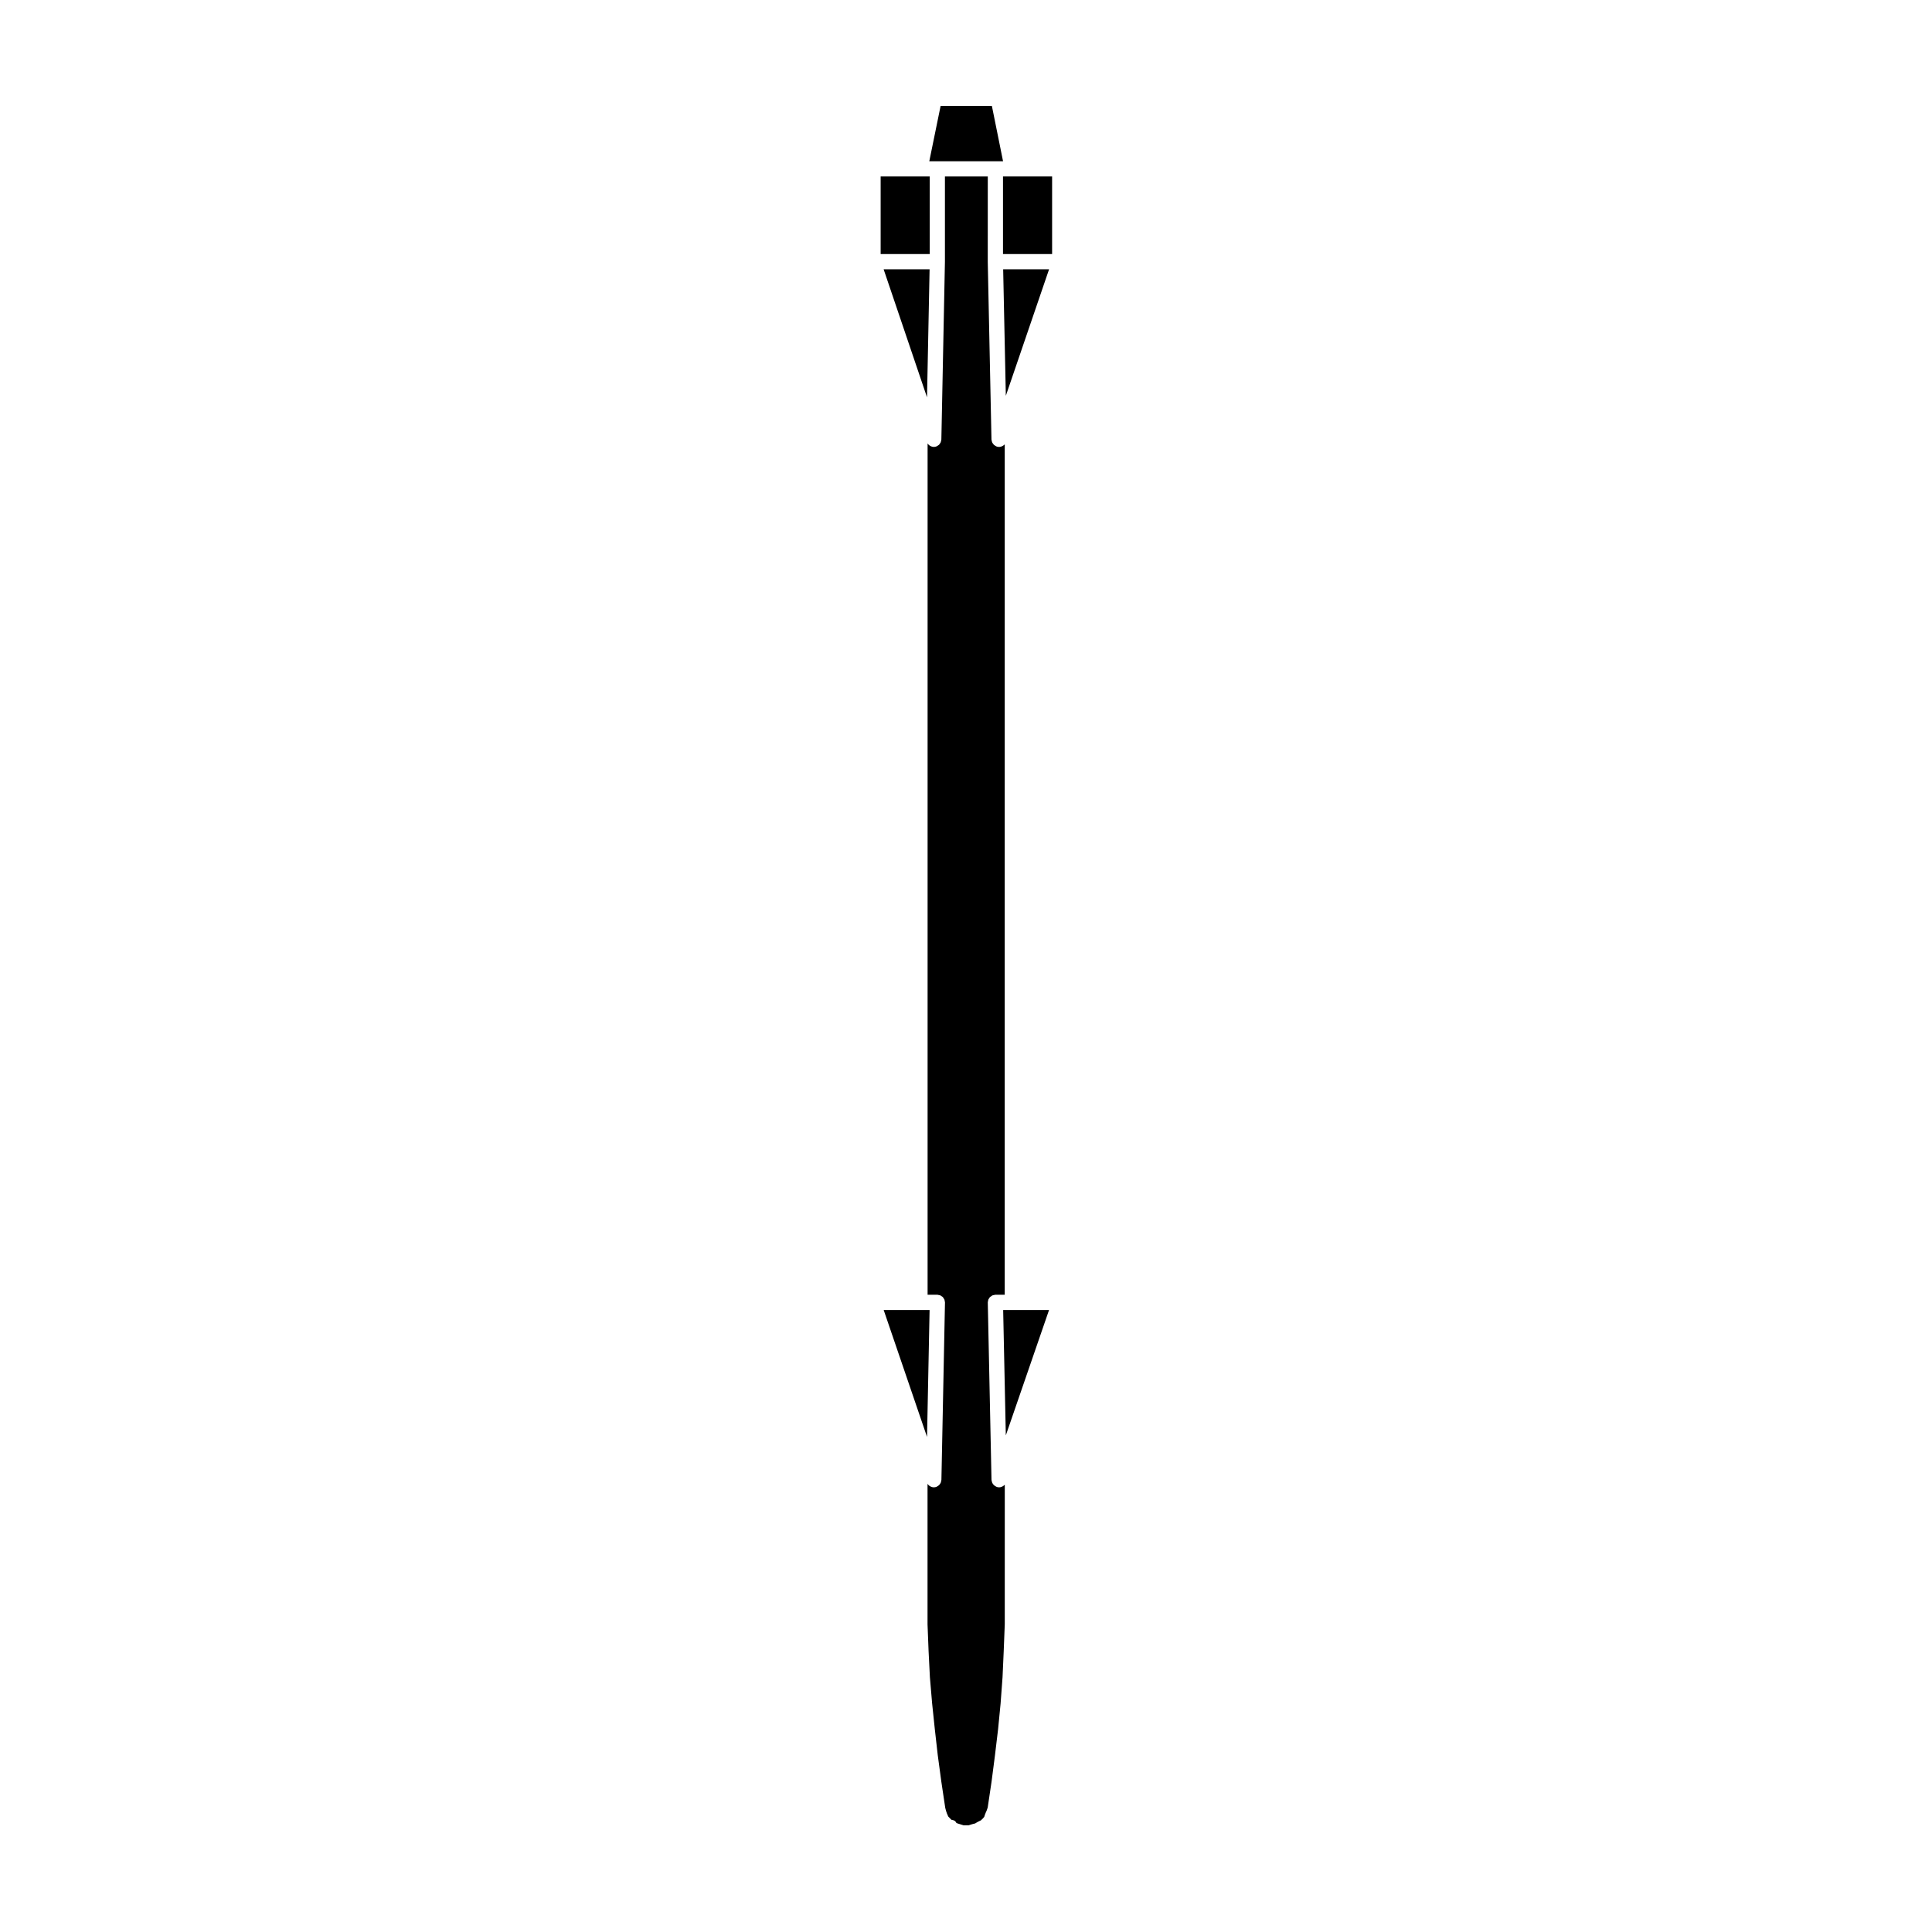 <?xml version="1.0" encoding="UTF-8"?>
<!-- Uploaded to: SVG Repo, www.svgrepo.com, Generator: SVG Repo Mixer Tools -->
<svg fill="#000000" width="800px" height="800px" version="1.1" viewBox="144 144 512 512" xmlns="http://www.w3.org/2000/svg">
 <g>
  <path d="m407.8 186.73h2.019l-2.961-14.66h-13.586l-3 14.66z"/>
  <path d="m390.35 491.16h-12.168l11.492 33.641z"/>
  <path d="m412.28 491.16h-2.43l0.703 33.234 11.457-33.234z"/>
  <path d="m409.85 215.36 0.707 33.527 11.461-33.527z"/>
  <path d="m422.82 190.76h-13.016v20.566h13.016z"/>
  <path d="m390.35 215.36h-12.18l11.5 33.938z"/>
  <path d="m377.38 190.76v20.566h13.012v-20.566z"/>
  <path d="m410.27 537.48c-0.074 0.082-0.168 0.133-0.25 0.203-0.066 0.055-0.121 0.098-0.191 0.137-0.297 0.188-0.629 0.324-1.004 0.332h-0.047c-0.211 0-0.422-0.035-0.637-0.105-0.02-0.004-0.035-0.023-0.059-0.035-0.145-0.059-0.277-0.145-0.406-0.238-0.086-0.055-0.18-0.102-0.262-0.168-0.105-0.102-0.176-0.215-0.258-0.332-0.07-0.102-0.145-0.176-0.195-0.281-0.051-0.109-0.066-0.23-0.102-0.352-0.035-0.133-0.082-0.266-0.09-0.406 0-0.02-0.012-0.035-0.012-0.055l-0.984-46.996v-0.023-0.02c0-0.133 0.051-0.25 0.074-0.371 0.023-0.133 0.031-0.273 0.082-0.387 0.051-0.121 0.137-0.215 0.211-0.328 0.07-0.105 0.121-0.227 0.211-0.312 0.09-0.086 0.203-0.145 0.309-0.215 0.105-0.082 0.207-0.168 0.328-0.223 0.117-0.055 0.25-0.059 0.379-0.086 0.125-0.031 0.246-0.09 0.379-0.09 0.012 0 0.02 0.004 0.023 0.004 0.004 0 0.016-0.004 0.02-0.004h2.473l0.004-225.36c-0.082 0.086-0.168 0.137-0.258 0.207-0.066 0.055-0.117 0.098-0.188 0.133-0.301 0.188-0.629 0.324-1.004 0.332h-0.047c-0.211 0-0.434-0.035-0.645-0.105-0.023-0.012-0.035-0.023-0.059-0.031-0.152-0.059-0.289-0.152-0.418-0.246-0.086-0.059-0.172-0.102-0.242-0.16-0.105-0.105-0.188-0.23-0.273-0.348-0.066-0.098-0.137-0.168-0.18-0.266-0.055-0.105-0.07-0.238-0.102-0.352-0.035-0.137-0.086-0.266-0.09-0.406 0-0.016-0.012-0.035-0.012-0.051l-0.984-47.074v-0.023-0.02l0.008-22.59h-11.359v22.582 0.02 0.02l-0.945 47.074c0 0.016-0.004 0.023-0.004 0.039-0.004 0.145-0.059 0.289-0.098 0.422-0.031 0.117-0.039 0.238-0.09 0.336-0.051 0.102-0.133 0.191-0.195 0.289-0.082 0.109-0.145 0.242-0.246 0.332-0.07 0.066-0.156 0.105-0.23 0.156-0.141 0.102-0.277 0.195-0.434 0.258-0.016 0.004-0.023 0.02-0.039 0.023-0.223 0.082-0.449 0.117-0.672 0.117h-0.039c-0.371-0.012-0.699-0.141-0.992-0.324-0.07-0.047-0.125-0.086-0.191-0.137-0.168-0.125-0.301-0.281-0.418-0.457v225.61h2.59c0.004 0 0.012 0.004 0.016 0.004 0.004 0 0.016-0.004 0.02-0.004 0.133 0 0.242 0.055 0.367 0.086 0.137 0.023 0.273 0.035 0.398 0.09 0.125 0.055 0.215 0.141 0.324 0.215 0.105 0.074 0.223 0.125 0.312 0.223 0.098 0.102 0.152 0.223 0.227 0.336 0.066 0.105 0.145 0.191 0.195 0.301 0.055 0.133 0.059 0.277 0.086 0.422 0.02 0.109 0.07 0.223 0.07 0.344v0.02 0.02l-0.945 46.996c0 0.02-0.012 0.031-0.012 0.051-0.004 0.141-0.055 0.273-0.09 0.406-0.031 0.117-0.039 0.242-0.098 0.348-0.047 0.105-0.121 0.176-0.188 0.273-0.086 0.121-0.156 0.25-0.262 0.348-0.07 0.066-0.156 0.105-0.238 0.156-0.137 0.102-0.273 0.191-0.43 0.258-0.016 0.004-0.031 0.02-0.047 0.023-0.215 0.074-0.438 0.109-0.66 0.109h-0.039c-0.371-0.012-0.707-0.145-1.004-0.328-0.07-0.047-0.125-0.086-0.191-0.133-0.168-0.133-0.301-0.281-0.418-0.457v37.242l0.277 7.043v0.004l0.352 6.992 0.586 6.887 0.711 6.812 0.781 6.902 0.945 7.008v0.004l1.043 6.977 0.227 0.848 0.211 0.621 0.352 0.812 0.457 0.488 0.383 0.383c0.371 0.074 0.762 0.137 1.039 0.414 0.105 0.117 0.18 0.266 0.262 0.402l0.309 0.152 0.762 0.23s0.004 0.004 0.004 0.004l0.84 0.262h1.363l0.797-0.258c0.023-0.012 0.047 0 0.07-0.012 0.02-0.004 0.035-0.02 0.055-0.023l0.801-0.203 0.648-0.395c0.031-0.02 0.07-0.02 0.105-0.039 0.031-0.016 0.047-0.039 0.074-0.055l0.691-0.328 0.543-0.523 0.328-0.383 0.273-0.816c0.016-0.035 0.039-0.059 0.055-0.09 0.016-0.035 0.004-0.07 0.023-0.102l0.312-0.707 0.266-0.766 1.031-6.934 0.898-6.938v-0.012l0.828-6.926 0.66-6.762 0.516-6.969 0.312-6.969v-0.012l0.277-7.043 0.004-36.973z"/>
 </g>
</svg>